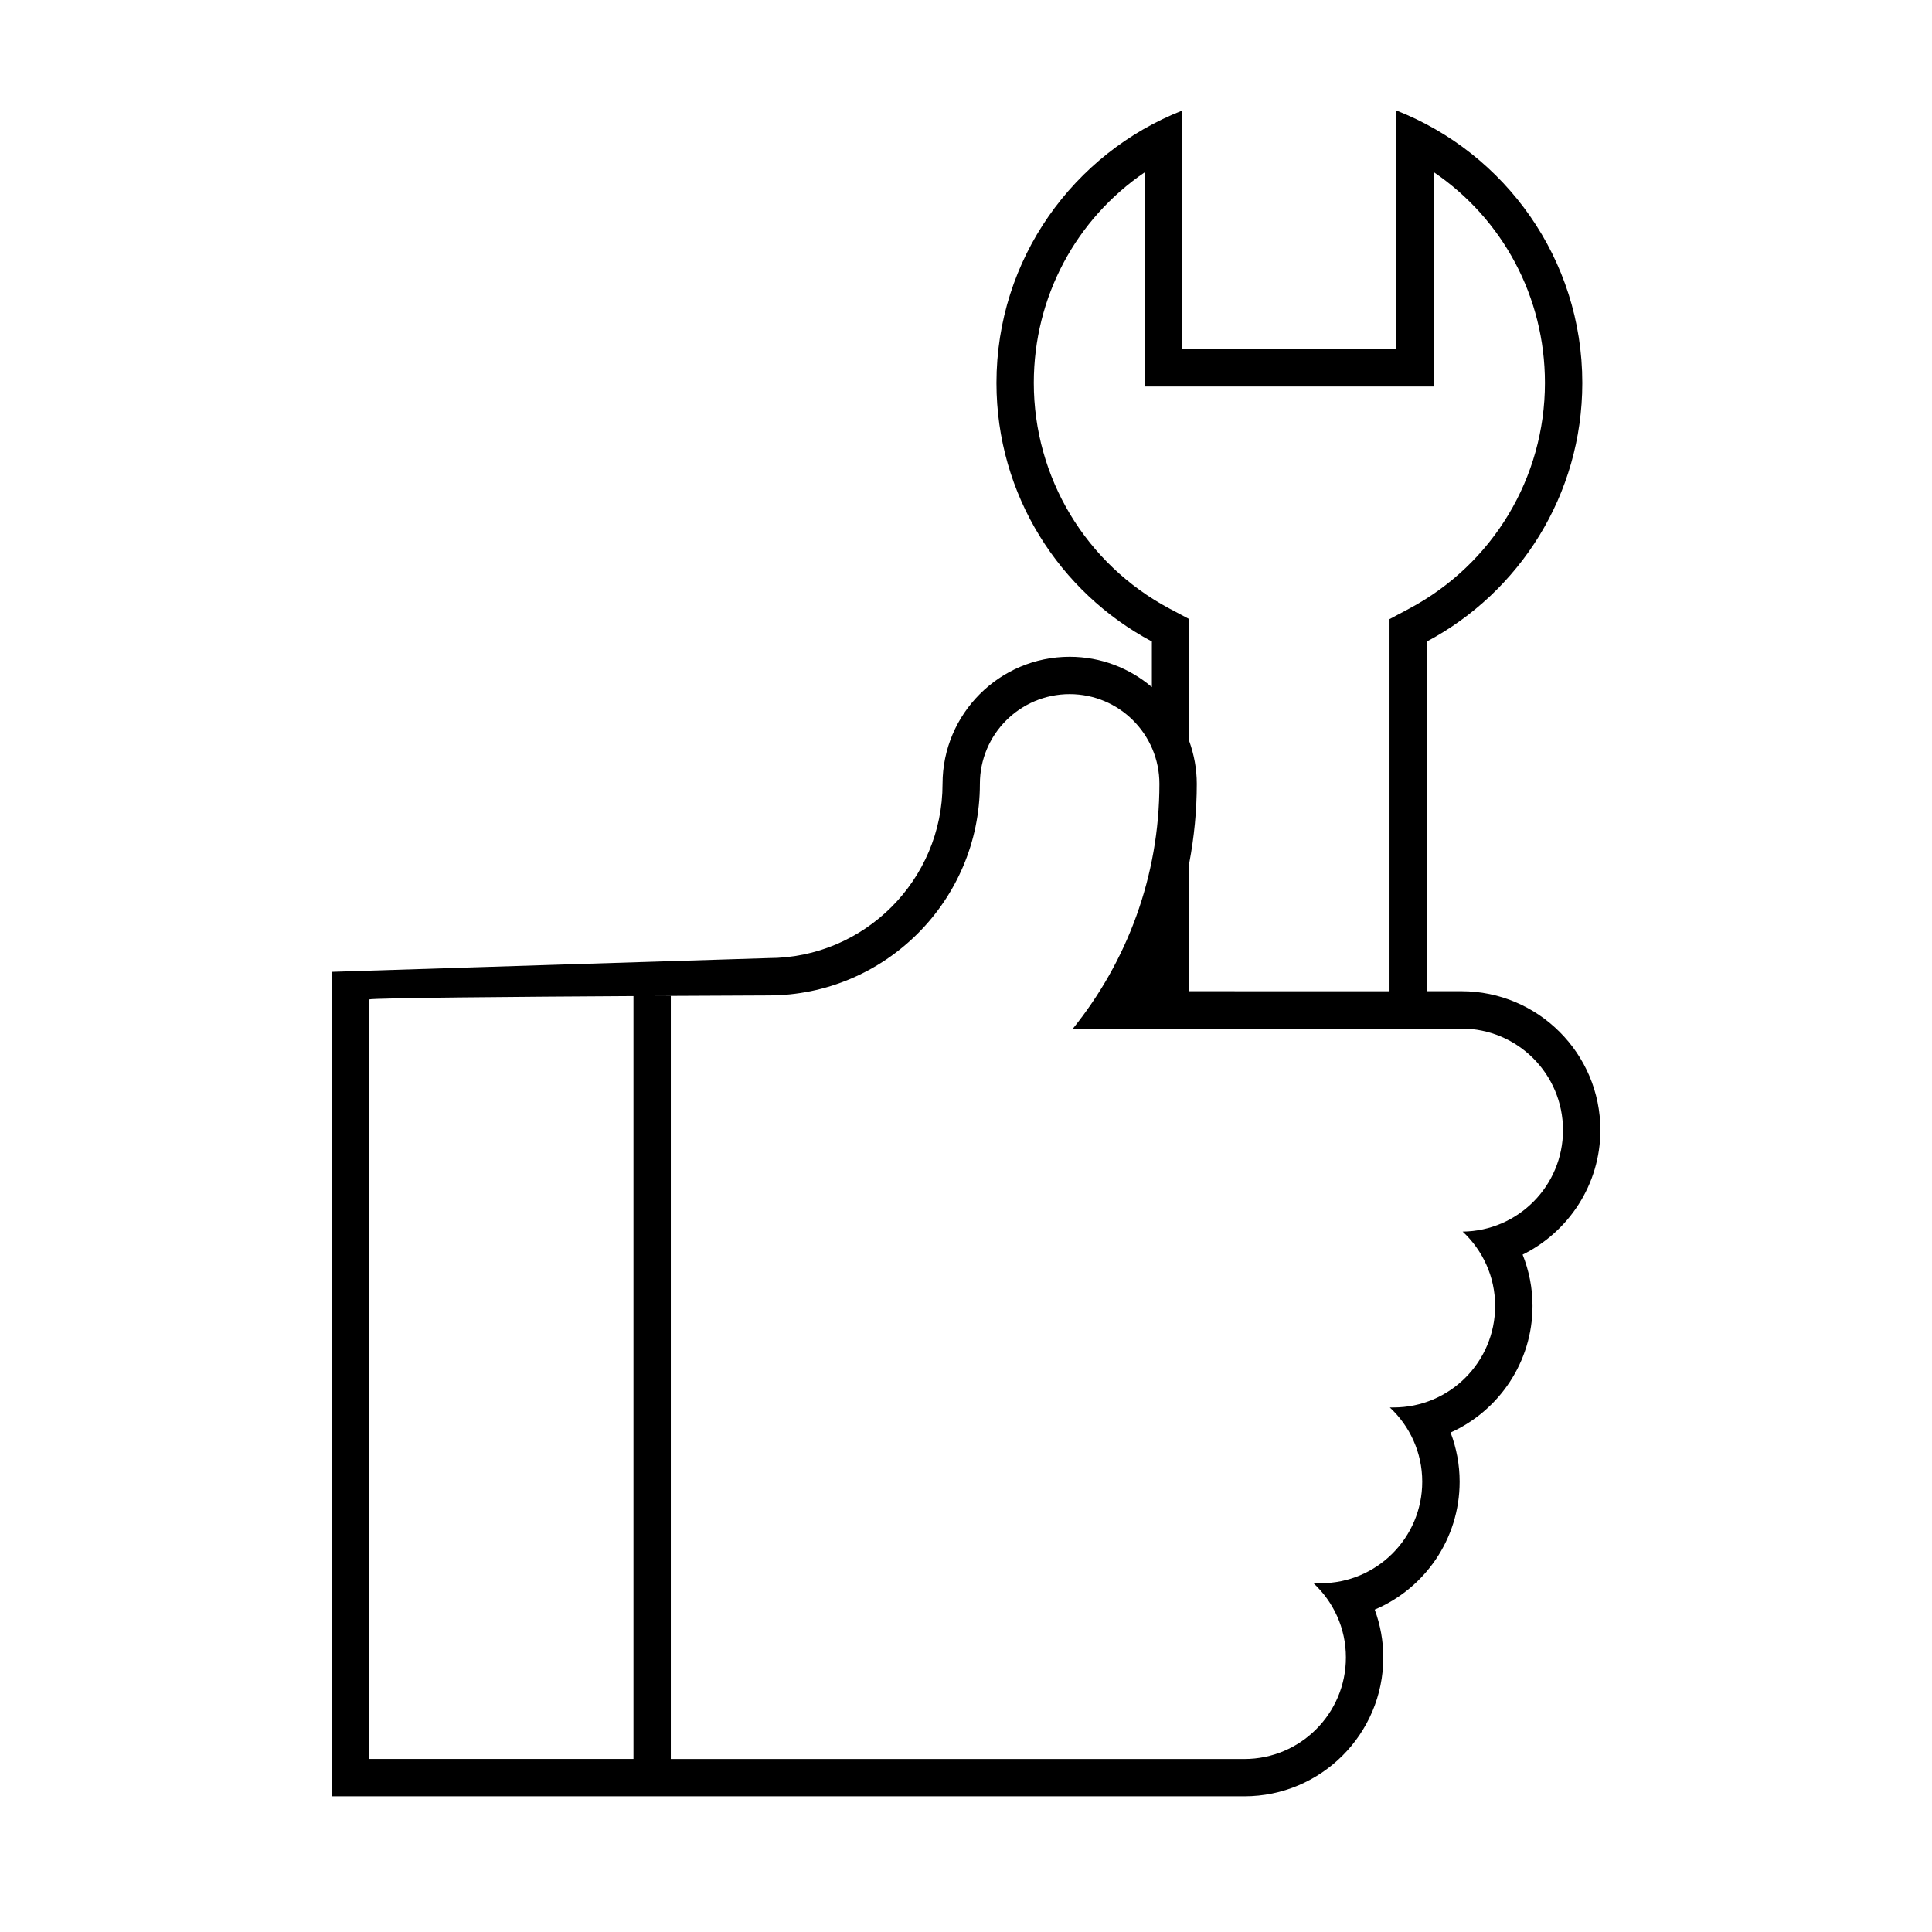 <?xml version="1.0" encoding="UTF-8"?>
<!-- The Best Svg Icon site in the world: iconSvg.co, Visit us! https://iconsvg.co -->
<svg fill="#000000" width="800px" height="800px" version="1.1" viewBox="144 144 512 512" xmlns="http://www.w3.org/2000/svg">
 <path d="m473.78 620.04c20.293 0 36.809-16.512 36.809-36.809 0-4.352-0.785-8.641-2.273-12.664 13.215-5.594 22.504-18.688 22.504-33.918 0-4.473-0.832-8.887-2.402-13.012 12.793-5.773 21.715-18.652 21.715-33.57 0-4.68-0.91-9.289-2.621-13.578 12.176-6.027 20.602-18.602 20.602-33.004 0-20.293-16.512-36.809-36.809-36.809h-9.168v-92.668c24.496-13.055 41.188-38.832 41.188-68.527 0-32.848-20.434-60.871-49.262-72.199v63.25h-56.73v-63.25c-28.828 11.336-49.262 39.352-49.262 72.199 0 29.695 16.688 55.473 41.188 68.527v12.078c-5.879-5.004-13.48-8.035-21.785-8.035-18.574 0-33.691 15.113-33.691 33.691 0 25.453-20.707 46.16-46.16 46.16-1.246 0-115.73 3.648-115.73 3.648v218.49zm-55.812-374.56c0-22.809 11.195-43.445 29.461-55.863v56.805h76.527v-56.805c18.27 12.418 29.469 33.055 29.469 55.863 0 25.066-13.773 47.977-35.941 59.793l-5.246 2.797v98.617l-53.082-0.004v-33.93c1.316-6.906 2.004-13.941 2.004-21.02 0-3.981-0.73-7.785-2.004-11.336v-32.336l-5.246-2.789c-22.168-11.812-35.941-34.723-35.941-59.793zm-70.348 162.32c30.914 0 56.059-25.148 56.059-56.059 0-13.141 10.652-23.789 23.789-23.789 13.141 0 23.789 10.652 23.789 23.789 0 24.535-8.613 47.074-22.918 64.844h102.96c14.863 0 26.91 12.047 26.91 26.91 0 14.75-11.875 26.719-26.59 26.895 5.285 4.914 8.609 11.906 8.609 19.688 0 14.863-12.047 26.91-26.91 26.91h-1.004c5.273 4.914 8.594 11.898 8.594 19.672 0 14.863-12.047 26.91-26.91 26.91h-1.906c5.273 4.914 8.59 11.895 8.59 19.672 0 14.863-12.047 26.91-26.91 26.91h-152v-202.21h-5.148c16.867-0.094 30.145-0.145 30.992-0.145zm-105.83 1.059c1.324-0.406 39.883-0.715 70.086-0.891v202.17h-70.086z"/>
</svg>